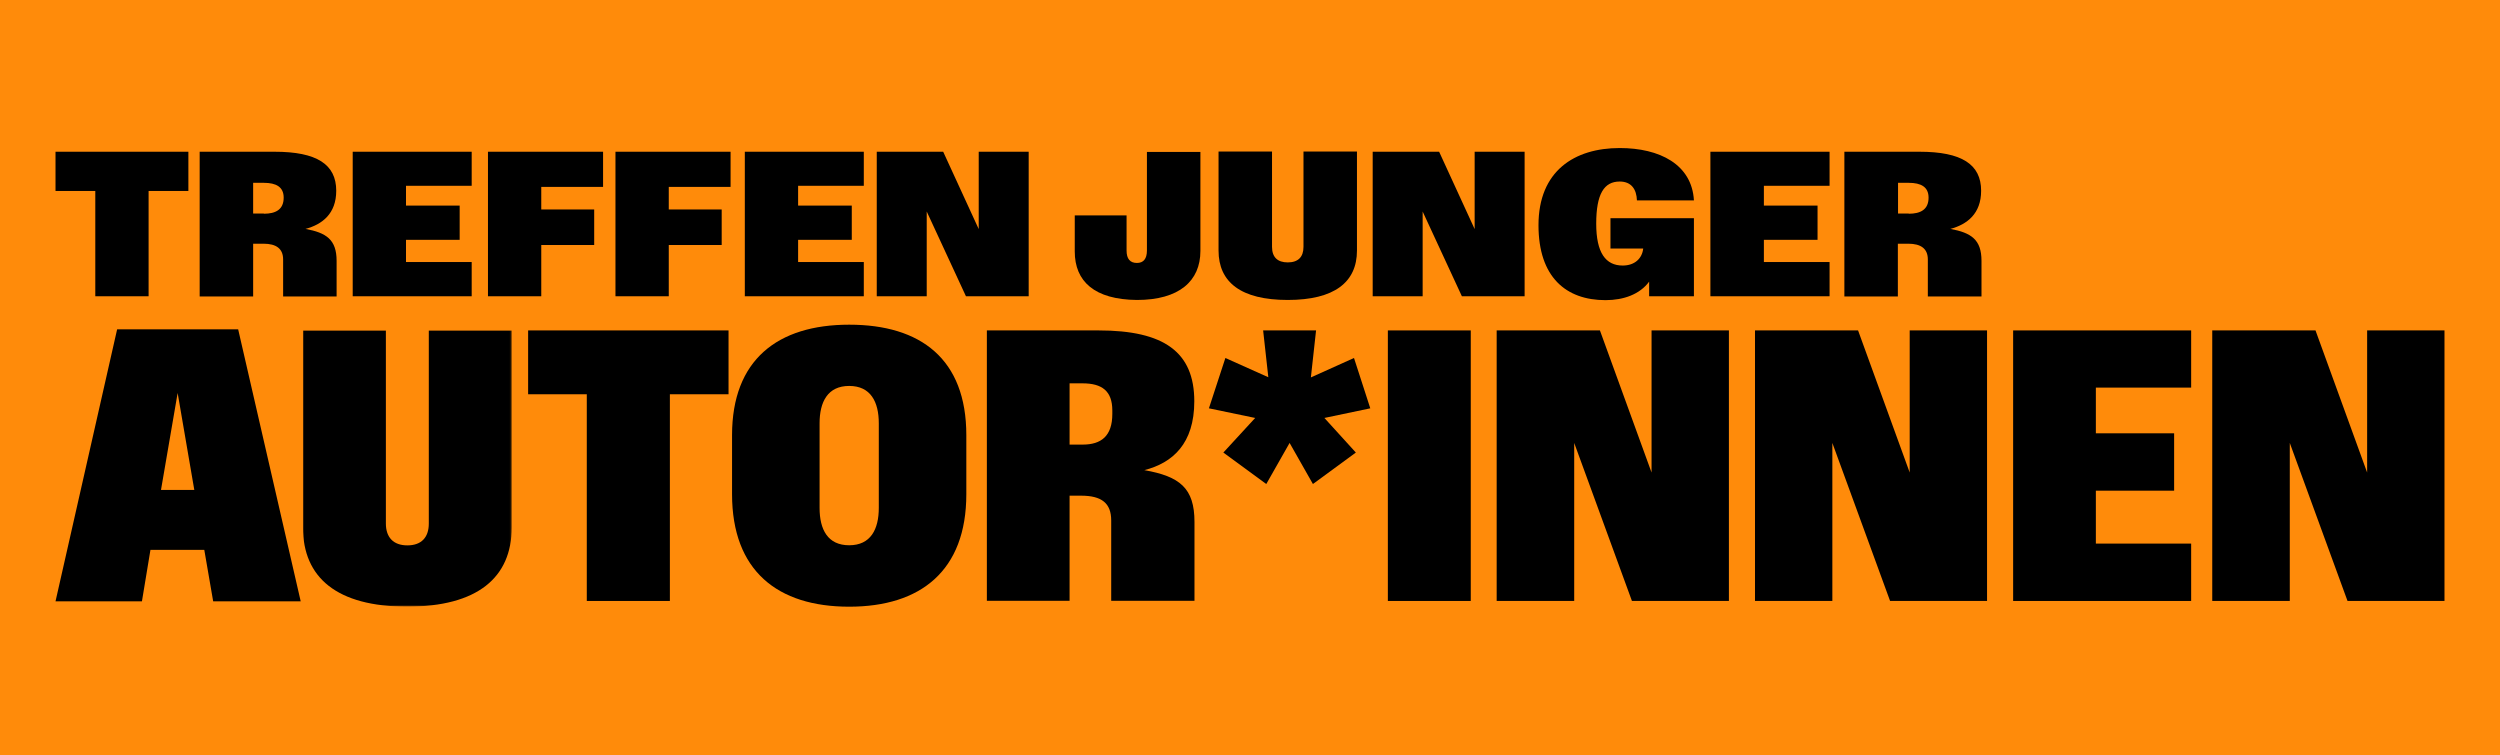 <?xml version="1.0" encoding="utf-8"?>
<!-- Generator: Adobe Illustrator 27.6.1, SVG Export Plug-In . SVG Version: 6.00 Build 0)  -->
<svg version="1.1" id="Layer_1" xmlns="http://www.w3.org/2000/svg" xmlns:xlink="http://www.w3.org/1999/xlink" x="0px" y="0px"
	 viewBox="0 0 1351 408" style="enable-background:new 0 0 1351 408;" xml:space="preserve">
<style type="text/css">
	.st0{fill:#FF8B0A;}
	.st1{fill-rule:evenodd;clip-rule:evenodd;}
	.st2{filter:url(#Adobe_OpacityMaskFilter);}
	.st3{fill-rule:evenodd;clip-rule:evenodd;fill:#FFFFFF;}
	.st4{mask:url(#mask-2_00000096776064565545225600000013111692090392638873_);fill-rule:evenodd;clip-rule:evenodd;}
</style>
<g id="Treffen-junger-Autor_x2A_innen" transform="translate(43, 6361)">
	<polygon id="Rectangle-Copy-2" class="st0" points="-43,-6361 1308,-6361 1308,-5953 -43,-5953 -43,-6005.1 	"/>
	<g id="Group-51" transform="translate(30, 80)">
		<g id="Group-42" transform="translate(0, 95.459)">
			<path id="Fill-1" class="st1" d="M-9.7-6358.5l-33.3,147H3.7l4.6-27.8h29.1l4.8,27.8h47.3l-33.8-147H-9.7z M23-6324.1l9,52.4h-18
				L23-6324.1z"/>
			<g id="Group-4" transform="translate(133.727, 3.061)">
				<g id="Clip-3">
				</g>
				<defs>
					<filter id="Adobe_OpacityMaskFilter" filterUnits="userSpaceOnUse" x="-43" y="-6361" width="112.9" height="149.3">
						<feColorMatrix  type="matrix" values="1 0 0 0 0  0 1 0 0 0  0 0 1 0 0  0 0 0 1 0"/>
					</filter>
				</defs>
				
					<mask maskUnits="userSpaceOnUse" x="-43" y="-6361" width="112.9" height="149.3" id="mask-2_00000096776064565545225600000013111692090392638873_">
					<g class="st2">
						<polygon id="path-1_00000018228724377352355340000007462571214011251604_" class="st3" points="-43,-6361 69.9,-6361 
							69.9,-6211.7 -43,-6211.7 						"/>
					</g>
				</mask>
				<path id="Fill-2" class="st4" d="M-43-6254.5V-6361H1.8v104.4c0,7.5,4.1,11.8,11.6,11.8c7.6,0,11.6-4.3,11.6-11.8V-6361h44.8
					v106.5c0,27.1-18.5,42.8-56.5,42.8S-43-6227.4-43-6254.5"/>
			</g>
			<polygon id="Fill-5" class="st1" points="244.1,-6323.4 212.4,-6323.4 212.4,-6357.9 320.7,-6357.9 320.7,-6323.4 289,-6323.4 
				289,-6211.7 244.1,-6211.7 			"/>
			<path id="Fill-7" class="st1" d="M385.9-6241.8c11.6,0,16-8.6,16-20.2v-45.7c0-11.6-4.4-20.2-16-20.2c-11.6,0-16,8.6-16,20.2
				v45.7C369.9-6250.3,374.3-6241.8,385.9-6241.8 M322.6-6269.4v-31.9c0-40.7,24.6-59.7,63.3-59.7c38.6,0,63.3,18.5,63.3,59.7v31.9
				c0,41.4-24.7,60.8-63.3,60.8C347.2-6208.6,322.6-6228,322.6-6269.4"/>
			<path id="Fill-9" class="st1" d="M512.1-6296.2c10,0,16-4.6,16-16.6v-1.8c0-10.5-5.5-14.7-16.1-14.7h-7v33.1H512.1z
				 M460.2-6357.9h60.5c35.4,0,51.7,11.7,51.7,38.3c0,22.9-11.7,33.3-27,37.2c19.2,3.4,27.1,9.7,27.1,28v42.6h-45v-43.4
				c0-9.3-5.1-13.4-16.3-13.4H505v56.8h-44.7V-6357.9z"/>
			<polygon id="Fill-11" class="st1" points="589.2,-6343 612.4,-6332.6 609.6,-6357.9 638.2,-6357.9 635.4,-6332.5 658.7,-6343 
				667.5,-6315.8 642.7,-6310.6 659.7,-6291.9 636.5,-6274.9 623.9,-6297.1 611.3,-6274.9 588.1,-6291.9 605.3,-6310.6 
				580.3,-6315.8 			"/>
			<polygon id="Fill-13" class="st1" points="677,-6211.7 721.8,-6211.7 721.8,-6357.9 677,-6357.9 			"/>
			<polygon id="Fill-15" class="st1" points="735.8,-6357.9 791.6,-6357.9 819.5,-6281.1 819.5,-6357.9 861.3,-6357.9 
				861.3,-6211.7 808.9,-6211.7 777.7,-6297.1 777.7,-6211.7 735.8,-6211.7 			"/>
			<polygon id="Fill-16" class="st1" points="875.4,-6357.9 931.1,-6357.9 959,-6281.1 959,-6357.9 1000.8,-6357.9 1000.8,-6211.7 
				948.4,-6211.7 917.2,-6297.1 917.2,-6211.7 875.4,-6211.7 			"/>
			<polygon id="Fill-17" class="st1" points="1014.9,-6357.9 1111.1,-6357.9 1111.1,-6327 1059.6,-6327 1059.6,-6302.3 
				1101.9,-6302.3 1101.9,-6271.3 1059.6,-6271.3 1059.6,-6242.7 1111.1,-6242.7 1111.1,-6211.7 1014.9,-6211.7 			"/>
			<polygon id="Fill-18" class="st1" points="1122.5,-6357.9 1178.3,-6357.9 1206.2,-6281.1 1206.2,-6357.9 1248,-6357.9 
				1248,-6211.7 1195.6,-6211.7 1164.4,-6297.1 1164.4,-6211.7 1122.5,-6211.7 			"/>
		</g>
		<g id="Group-41">
			<polygon id="Fill-37" class="st1" points="-21.5,-6337.8 -43,-6337.8 -43,-6359 28.8,-6359 28.8,-6337.8 7.3,-6337.8 
				7.3,-6280.9 -21.5,-6280.9 			"/>
			<path id="Fill-38" class="st1" d="M69.6-6325.5c6.3,0,10.7-2.2,10.7-8.7c0-5.8-4.1-8-10.7-8h-5.8v16.6H69.6z M34.9-6359h40.5
				c22.8,0,33.3,6.8,33.3,21.1c0,12.4-7.6,18.2-16.6,20.6c11.2,2.1,16.8,5.7,16.8,17.3v19.2H80v-20c0-5.8-3.7-8.5-10.6-8.5h-5.6
				v28.5H34.9V-6359z"/>
			<polygon id="Fill-39" class="st1" points="117.6,-6359 181.9,-6359 181.9,-6340.6 146.4,-6340.6 146.4,-6329.9 175.4,-6329.9 
				175.4,-6311.4 146.4,-6311.4 146.4,-6299.4 181.9,-6299.4 181.9,-6280.9 117.6,-6280.9 			"/>
			<polygon id="Fill-40" class="st1" points="190.7,-6359 252.9,-6359 252.9,-6340 219.5,-6340 219.5,-6327.8 248.1,-6327.8 
				248.1,-6308.6 219.5,-6308.6 219.5,-6280.9 190.7,-6280.9 			"/>
			<polygon id="Fill-41" class="st1" points="259.6,-6359 321.8,-6359 321.8,-6340 288.4,-6340 288.4,-6327.8 317,-6327.8 
				317,-6308.6 288.4,-6308.6 288.4,-6280.9 259.6,-6280.9 			"/>
			<polygon id="Fill-42" class="st1" points="329.5,-6359 393.8,-6359 393.8,-6340.6 358.3,-6340.6 358.3,-6329.9 387.3,-6329.9 
				387.3,-6311.4 358.3,-6311.4 358.3,-6299.4 393.8,-6299.4 393.8,-6280.9 329.5,-6280.9 			"/>
			<polygon id="Fill-43" class="st1" points="400.8,-6359 436.7,-6359 455.9,-6317.2 455.9,-6359 482.9,-6359 482.9,-6280.9 
				449,-6280.9 427.8,-6326.7 427.8,-6280.9 400.8,-6280.9 			"/>
			<path id="Fill-44" class="st1" d="M507.8-6305.1v-19.5h28v19c0,4.5,1.9,6.7,5.6,6.7c3.5,0,5.4-2.2,5.4-6.7v-53.3h28.9v53.5
				c0,16.3-11.5,26.5-34.3,26.5C518.5-6279.1,507.8-6288.9,507.8-6305.1"/>
			<path id="Fill-45" class="st1" d="M585.5-6305.6v-53.5h28.9v51.5c0,5.6,3,8.4,8.5,8.4c5.6,0,8.5-2.9,8.5-8.4v-51.5h28.9v53.5
				c0,17.1-12.2,26.7-37.4,26.7C597.6-6278.9,585.5-6288.5,585.5-6305.6"/>
			<polygon id="Fill-46" class="st1" points="668.8,-6359 704.7,-6359 723.9,-6317.2 723.9,-6359 750.9,-6359 750.9,-6280.9 
				717,-6280.9 695.8,-6326.7 695.8,-6280.9 668.8,-6280.9 			"/>
			<path id="Fill-47" class="st1" d="M758.4-6319.3c0-29.3,19.4-41.7,43.9-41.7c21.5,0,39,8.8,40.1,28.3h-30.8
				c-0.2-6-3-10.2-9.3-10.2c-8.4,0-12.7,6.6-12.7,22.8c0,15.7,5.1,22.6,14.3,22.6c6.5,0,10.5-3.8,11.1-9.2h-17.7v-16.4h45.1v42.2
				h-24.2v-7.9c-5,6.8-13.7,10-23.6,10C773.2-6278.8,758.4-6291.3,758.4-6319.3"/>
			<polygon id="Fill-48" class="st1" points="851.3,-6359 915.7,-6359 915.7,-6340.6 880.2,-6340.6 880.2,-6329.9 909.2,-6329.9 
				909.2,-6311.4 880.2,-6311.4 880.2,-6299.4 915.7,-6299.4 915.7,-6280.9 851.3,-6280.9 			"/>
			<path id="Fill-49" class="st1" d="M958.5-6325.5c6.3,0,10.7-2.2,10.7-8.7c0-5.8-4.1-8-10.7-8h-5.8v16.6H958.5z M923.8-6359h40.5
				c22.8,0,33.3,6.8,33.3,21.1c0,12.4-7.6,18.2-16.6,20.6c11.2,2.1,16.8,5.7,16.8,17.3v19.2h-29v-20c0-5.8-3.7-8.5-10.6-8.5h-5.6
				v28.5h-28.9V-6359z"/>
		</g>
	</g>
</g>
</svg>
